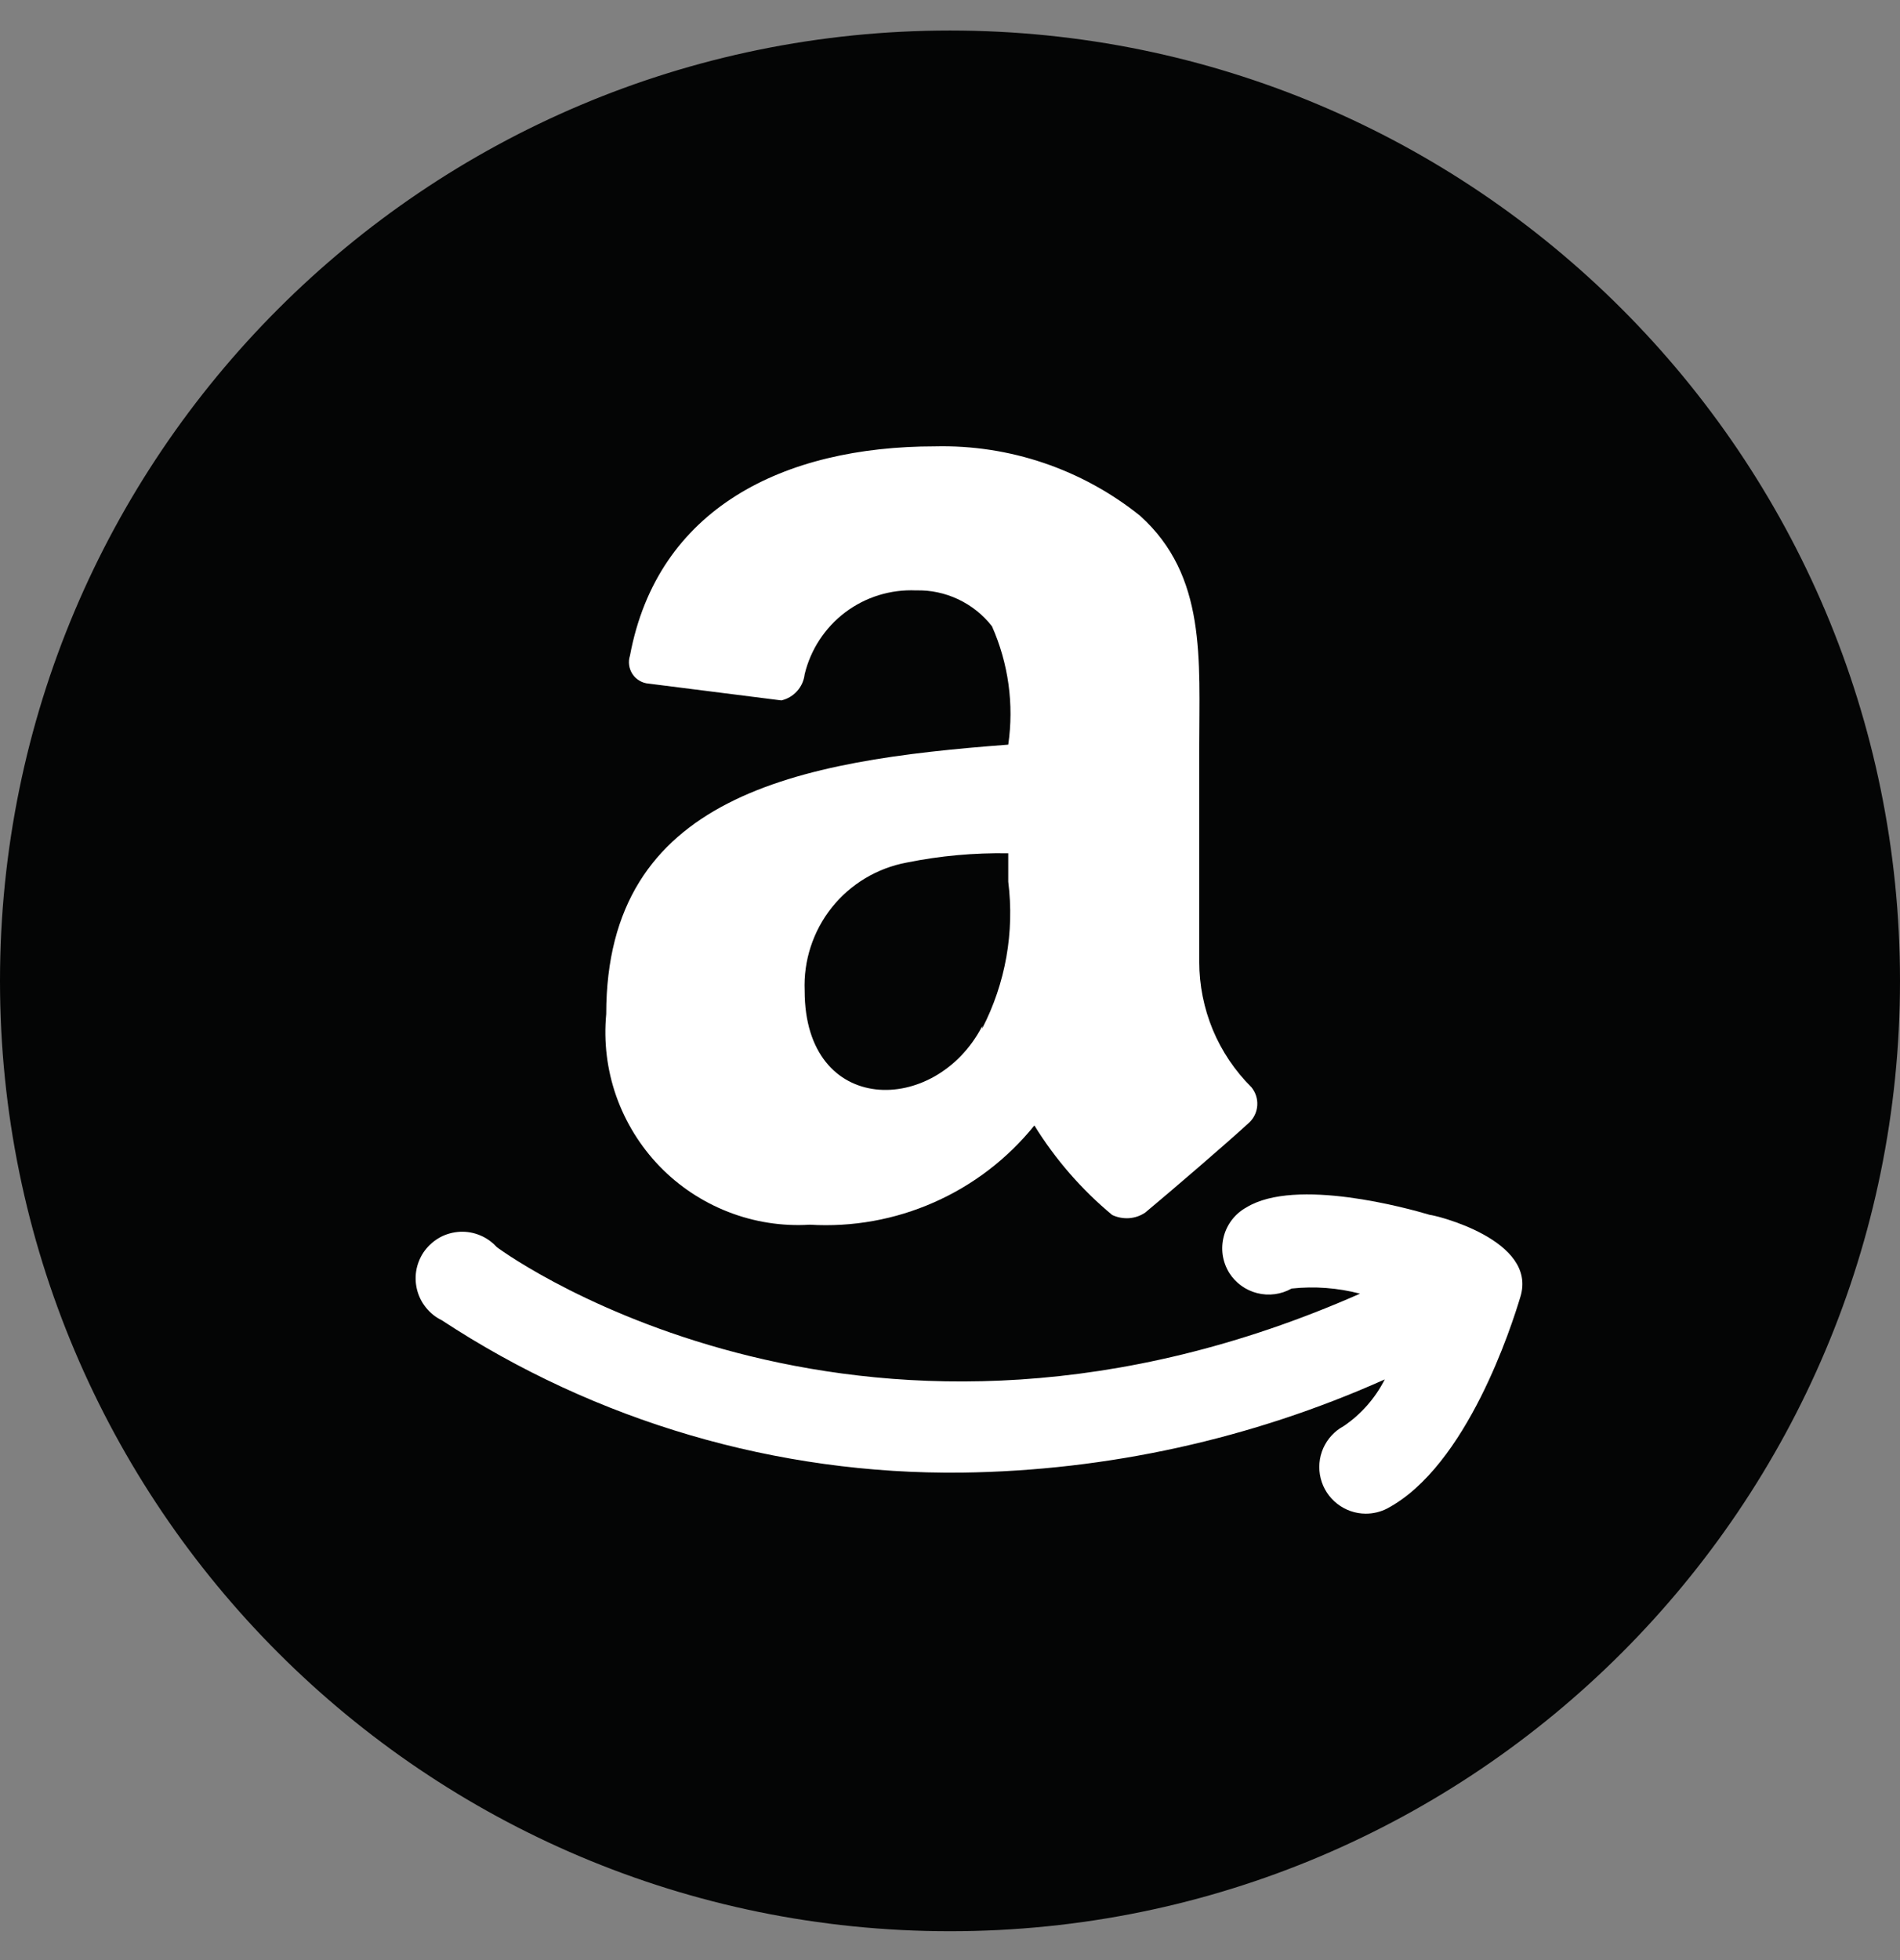 <svg width="32" height="33" viewBox="0 0 32 33" fill="none" xmlns="http://www.w3.org/2000/svg">
<rect x="0" y="0" width="32" height="33" fill="#808080" stroke="none"/>
<g clip-path="url(#clip0_4503_1182)">
<path d="M16 0.849C24.651 0.849 31.665 7.862 31.665 16.514C31.665 25.165 24.651 32.179 16 32.179C7.348 32.179 0.335 25.165 0.335 16.514C0.335 7.862 7.348 0.849 16 0.849Z" fill="#040505" stroke="#040505" stroke-width="0.67"/>
<path fill-rule="evenodd" clip-rule="evenodd" d="M24.083 20.454C23.715 20.344 21.823 19.818 20.992 20.328C20.898 20.38 20.817 20.449 20.751 20.533C20.686 20.617 20.638 20.713 20.611 20.816C20.584 20.918 20.578 21.025 20.593 21.131C20.609 21.236 20.646 21.337 20.701 21.427C20.808 21.598 20.978 21.722 21.174 21.771C21.369 21.821 21.577 21.793 21.753 21.694C22.139 21.652 22.53 21.682 22.906 21.78C14.636 25.429 8.633 21.199 8.366 20.995C8.288 20.91 8.193 20.842 8.086 20.798C7.979 20.753 7.864 20.733 7.749 20.738C7.633 20.744 7.52 20.774 7.418 20.828C7.316 20.883 7.227 20.959 7.157 21.051C7.088 21.143 7.04 21.25 7.016 21.363C6.993 21.476 6.995 21.593 7.022 21.706C7.049 21.818 7.1 21.923 7.173 22.013C7.245 22.104 7.336 22.177 7.44 22.227C10.039 23.935 13.088 24.828 16.197 24.793C18.654 24.761 21.079 24.227 23.322 23.224C23.162 23.54 22.924 23.81 22.632 24.009C22.478 24.091 22.357 24.223 22.286 24.382C22.216 24.542 22.201 24.72 22.243 24.889C22.285 25.059 22.383 25.209 22.52 25.316C22.657 25.424 22.826 25.483 23 25.484C23.126 25.484 23.25 25.455 23.361 25.398C24.711 24.683 25.464 22.306 25.606 21.835C25.904 20.87 24.154 20.454 24.083 20.454Z" fill="white"/>
<path fill-rule="evenodd" clip-rule="evenodd" d="M10.21 17.073C10.166 17.539 10.223 18.01 10.378 18.452C10.534 18.894 10.783 19.298 11.108 19.635C11.434 19.972 11.829 20.234 12.266 20.404C12.702 20.574 13.171 20.648 13.639 20.619C14.357 20.662 15.075 20.533 15.732 20.242C16.39 19.952 16.969 19.508 17.421 18.948C17.773 19.518 18.216 20.027 18.731 20.455C18.82 20.497 18.917 20.515 19.015 20.509C19.113 20.502 19.207 20.47 19.288 20.415C19.767 20.015 20.599 19.301 21.038 18.901C21.119 18.825 21.168 18.721 21.175 18.61C21.182 18.5 21.147 18.391 21.077 18.305C20.799 18.028 20.577 17.7 20.426 17.337C20.276 16.975 20.198 16.586 20.198 16.194V12.608C20.198 11.093 20.324 9.697 19.202 8.684C18.225 7.9 17.002 7.485 15.749 7.515C13.191 7.515 11.073 8.559 10.61 11.038C10.593 11.09 10.588 11.145 10.596 11.199C10.603 11.253 10.623 11.304 10.653 11.35C10.683 11.395 10.723 11.433 10.77 11.46C10.817 11.488 10.869 11.505 10.924 11.509L13.16 11.792C13.263 11.768 13.356 11.713 13.426 11.634C13.496 11.556 13.54 11.457 13.552 11.352C13.652 10.936 13.894 10.567 14.236 10.309C14.578 10.051 15 9.921 15.428 9.94C15.673 9.933 15.917 9.985 16.139 10.09C16.361 10.195 16.556 10.35 16.707 10.544C16.984 11.169 17.08 11.86 16.981 12.537C13.419 12.804 10.21 13.393 10.21 17.073ZM16.542 17.277C15.757 18.791 13.552 18.799 13.552 16.68C13.531 16.174 13.693 15.677 14.008 15.28C14.324 14.884 14.772 14.615 15.271 14.522C15.834 14.408 16.407 14.356 16.981 14.366V14.844C17.088 15.694 16.935 16.555 16.542 17.316V17.277Z" fill="white"/>
</g>
<defs>
<clipPath id="clip0_4503_1182">
<rect width="32" height="32" fill="white" transform="translate(0 0.514)"/>
</clipPath>
</defs>
</svg>
